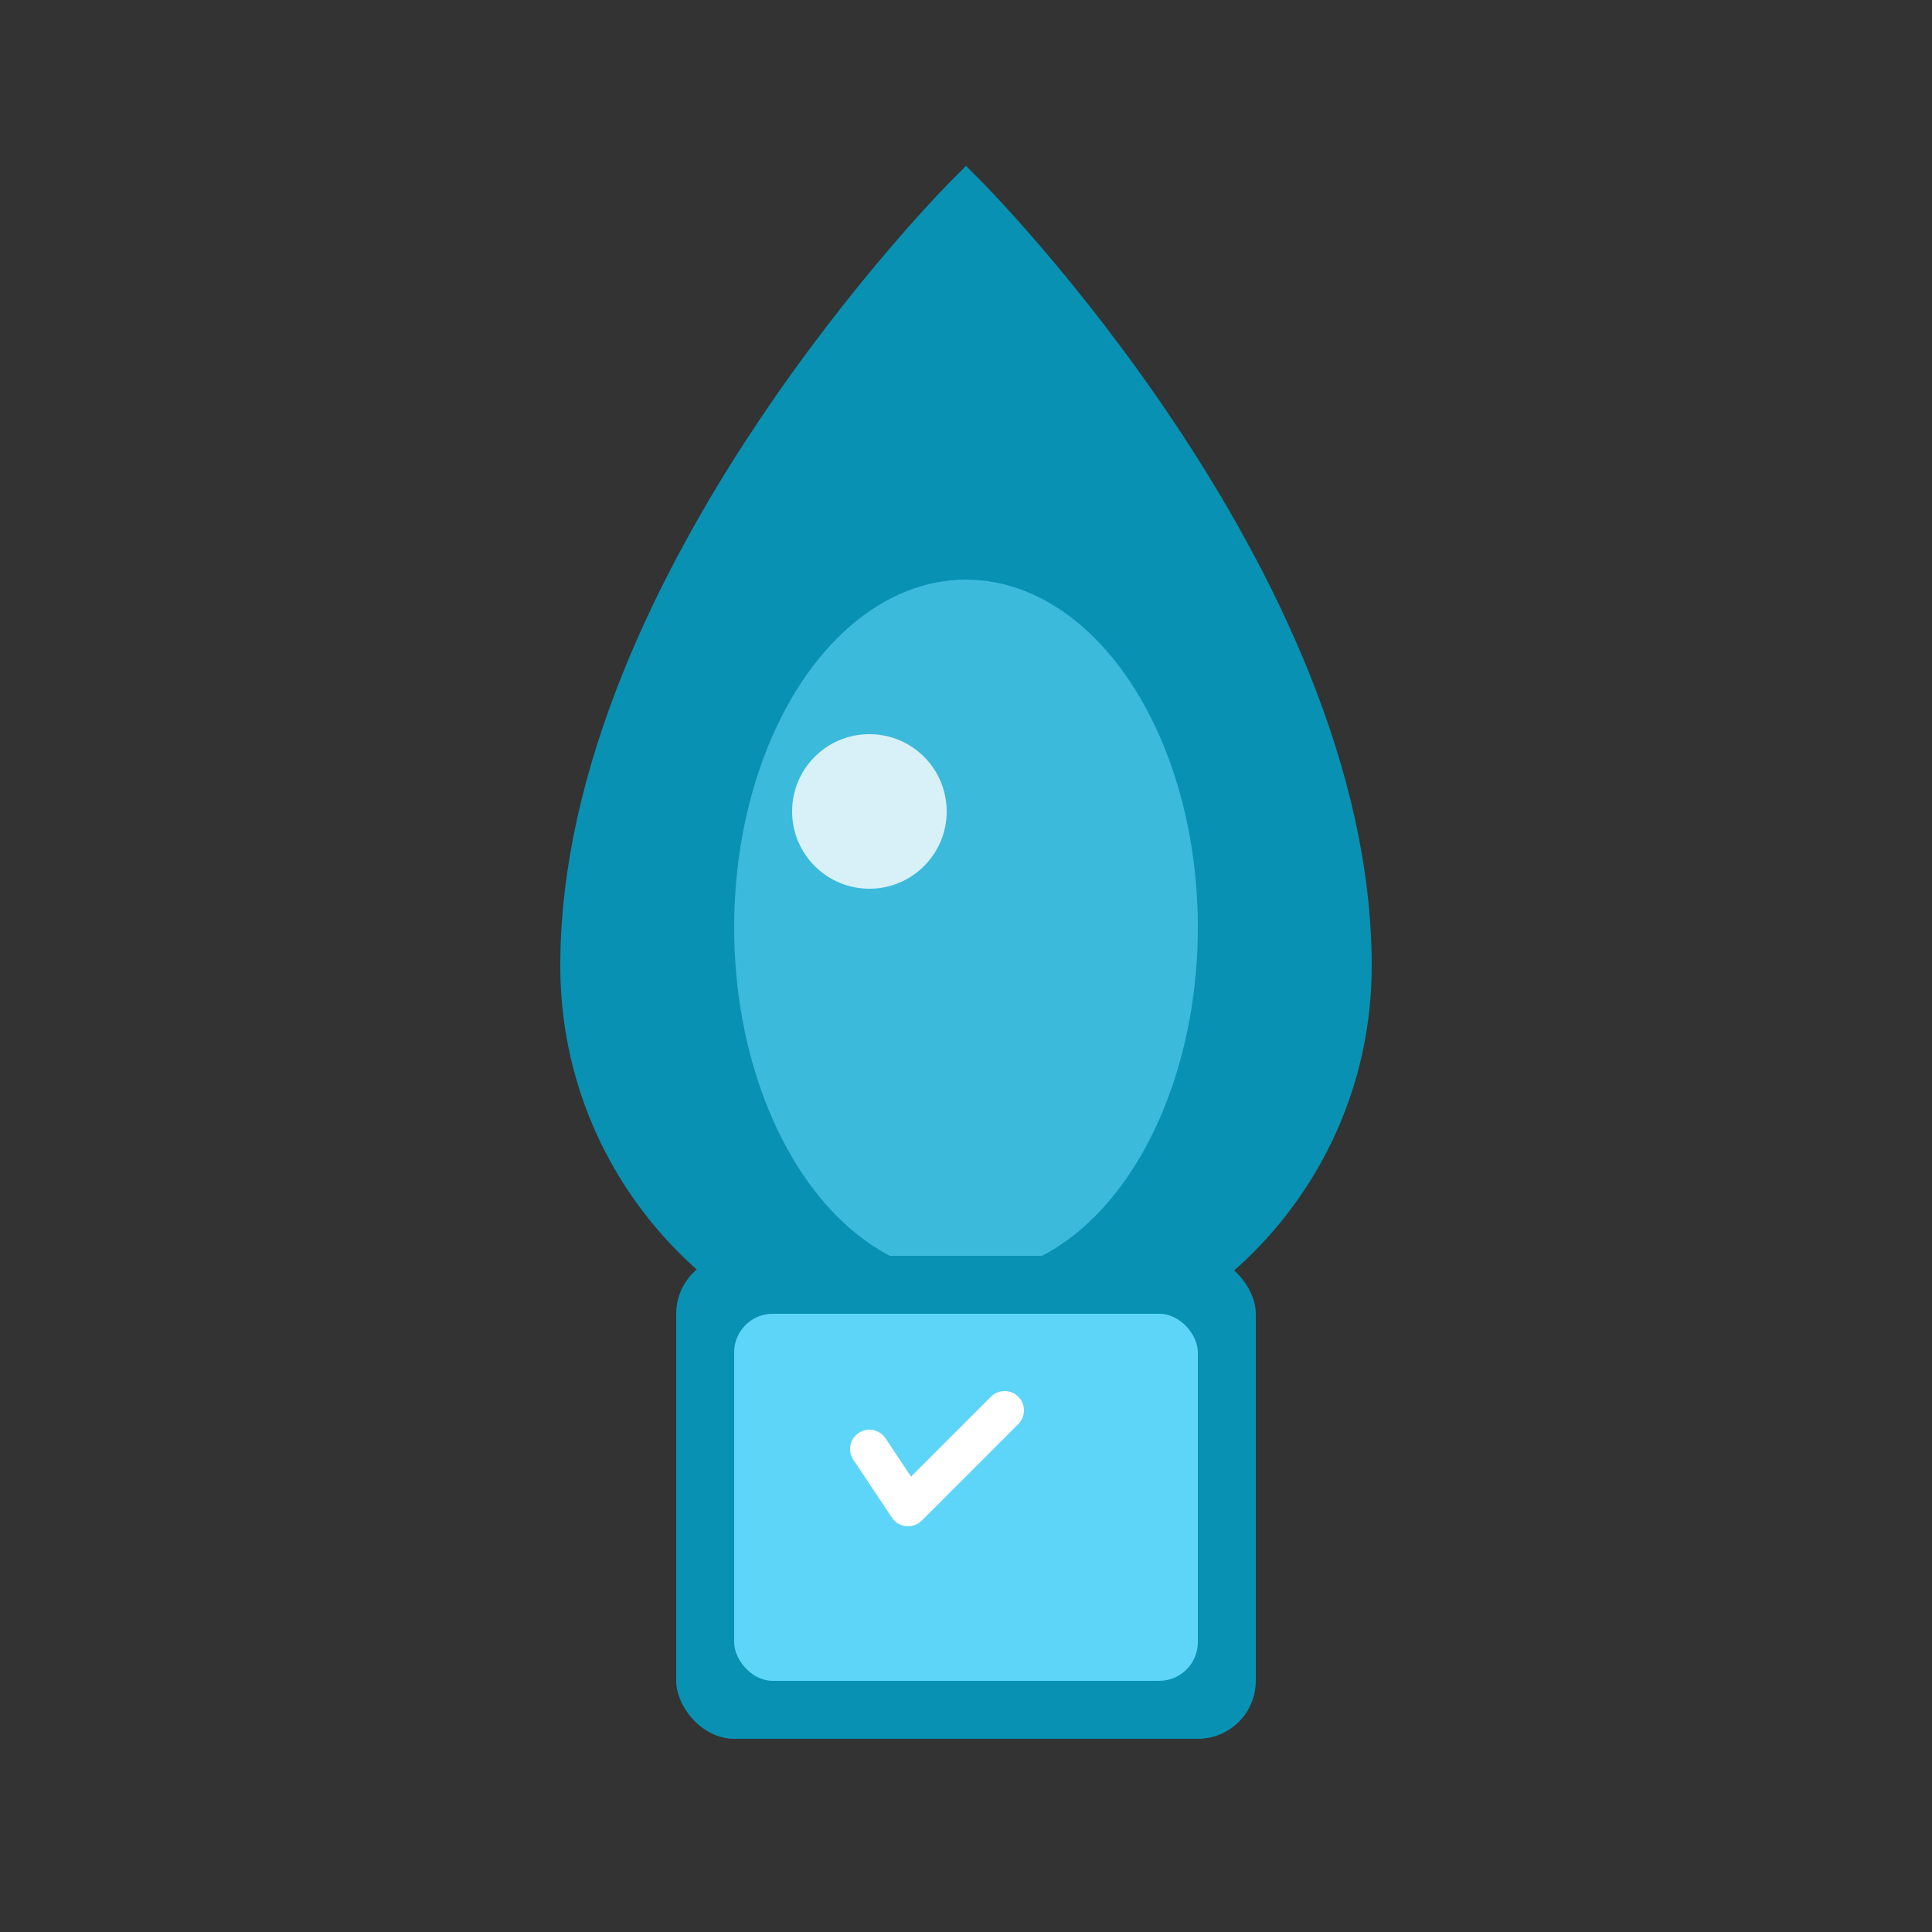 <svg width="100" height="100" viewBox="0 0 100 100" fill="none" xmlns="http://www.w3.org/2000/svg">
  <rect x="0" y="0" width="100" height="100" fill="#333333" stroke="none"/>
  <path d="M50 10C50 10 30 30 30 50C30 61.046 38.954 70 50 70C61.046 70 70 61.046 70 50C70 30 50 10 50 10Z" fill="#0891B2" stroke="#0891B2" stroke-width="2"/>
  <ellipse cx="50" cy="48" rx="12" ry="18" fill="#5DD5F9" opacity="0.6"/>
  <circle cx="45" cy="42" r="4" fill="white" opacity="0.8"/>
  <rect x="35" y="65" width="30" height="25" rx="3" fill="#0891B2"/>
  <rect x="38" y="68" width="24" height="19" rx="2" fill="#5DD5F9"/>
  <path d="M45 75 L47 78 L52 73" stroke="white" stroke-width="2" stroke-linecap="round" stroke-linejoin="round"/>
</svg>
